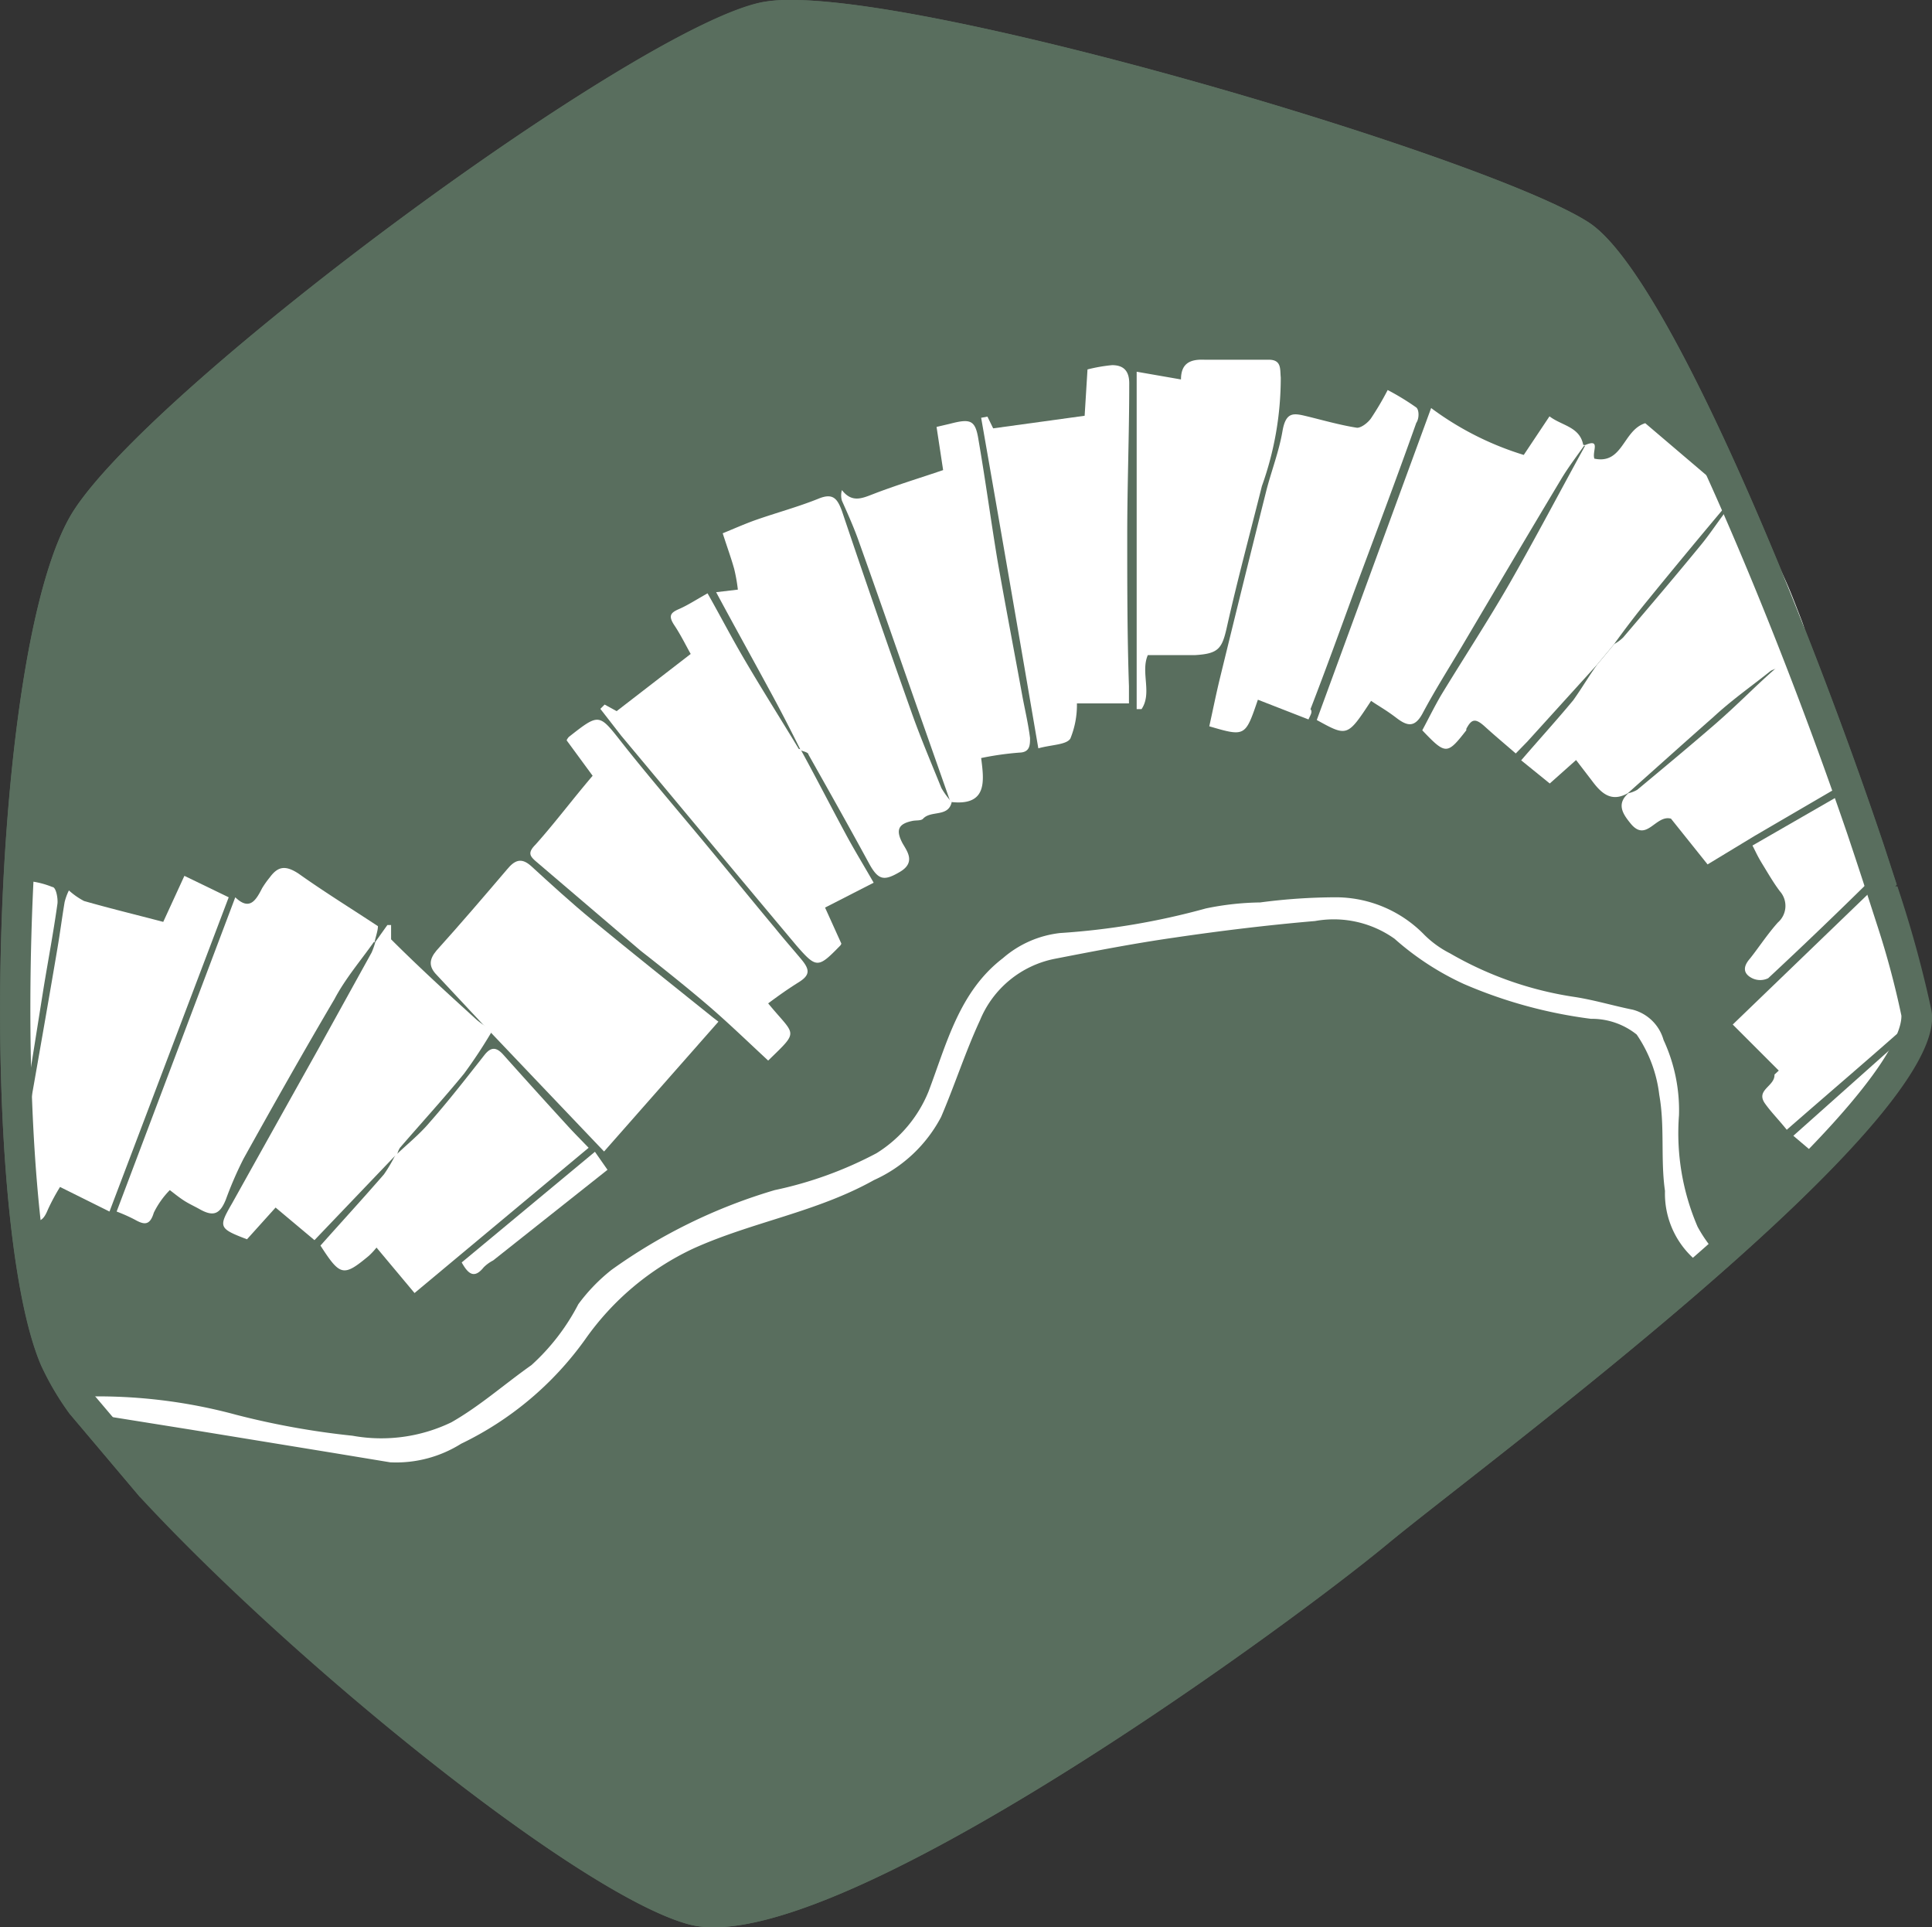 <svg id="Layer_1" data-name="Layer 1" xmlns="http://www.w3.org/2000/svg" viewBox="0 0 67.58 67.4"><rect x="0" y="0" width="67.58" height="67.4" fill="#333333" stroke="none"/><defs><style>.cls-1{fill:#596e5e;}.cls-2{fill:#fff;}</style></defs><path class="cls-1" d="M67.56,35.33A40.14,40.14,0,0,0,66.37,31l-.08,0,.06-.06-.44-1.35h0c-2.6-7.76-7.5-19.87-10.29-21.78C52.19,5.51,31.06-.74,26.72.07S5.6,13.26,2.6,17.82-.82,42.46,1.44,47.74a9.85,9.85,0,0,0,1,1.7h0v0h0L4.9,52.36l.06,0,0,0h0C10.37,58.27,20.31,66.28,24.1,67.3,29,68.61,44.89,57,48.52,54,51.89,51.22,68.29,39.18,67.56,35.33Z"/><path class="cls-2" d="M60,43.79l-.5.43a3.06,3.06,0,0,1-1.26-2.57c-.16-1.11,0-2.25-.2-3.36a4.7,4.7,0,0,0-.79-2.11,2.51,2.51,0,0,0-1.6-.55,16.43,16.43,0,0,1-4.45-1.22,9.8,9.8,0,0,1-2.42-1.58A3.67,3.67,0,0,0,46,32.21c-1.64.14-3.29.34-4.92.58-1.4.2-2.79.47-4.18.74a3.58,3.58,0,0,0-2.62,2.15c-.51,1.1-.88,2.26-1.36,3.38a4.94,4.94,0,0,1-2.35,2.21c-2,1.12-4.25,1.46-6.31,2.39a9.59,9.59,0,0,0-3.79,3.18,11.41,11.41,0,0,1-4.34,3.65,4.28,4.28,0,0,1-2.48.65l-2-.33L6.69,50l-3.5-.56a.94.94,0,0,1-.38-.11A1.7,1.7,0,0,1,2.55,49a1.08,1.08,0,0,1,.39-.16,18.49,18.49,0,0,1,5.33.64,27.85,27.85,0,0,0,4.06.73,5.64,5.64,0,0,0,3.46-.47c1-.57,1.85-1.33,2.8-2a7.54,7.54,0,0,0,1.64-2.13,6.28,6.28,0,0,1,1.16-1.2,19,19,0,0,1,5.71-2.79,13.55,13.55,0,0,0,3.56-1.29,4.56,4.56,0,0,0,1.82-2.16c.63-1.66,1.07-3.49,2.6-4.66a3.67,3.67,0,0,1,2-.88,25.29,25.29,0,0,0,5.1-.86,9.87,9.87,0,0,1,1.9-.21,20.37,20.37,0,0,1,2.69-.18,4.33,4.33,0,0,1,3.06,1.32,3.54,3.54,0,0,0,.89.64,12.29,12.29,0,0,0,4.39,1.53c.69.11,1.35.31,2,.44a1.52,1.52,0,0,1,1.08,1.06A5.84,5.84,0,0,1,58.73,39a8.27,8.27,0,0,0,.65,3.9A4.84,4.84,0,0,0,60,43.79Z"/><path class="cls-2" d="M55.41,15.58c.61-.27.27.2.36.46,1,.21,1-1,1.78-1.24l2.15,1.83a2.21,2.21,0,0,1,.43.37,6.51,6.51,0,0,1,.33.71l0,0a.49.49,0,0,0-.19.1c-.89,1.06-1.77,2.12-2.64,3.19-.41.5-.79,1-1.18,1.54l-.6.72-2.43,2.68-.4.41c-.38-.33-.74-.63-1.08-.94s-.47-.26-.65.08l0,.05c-.67.86-.72.86-1.54,0,.21-.39.42-.82.66-1.23.79-1.3,1.63-2.58,2.39-3.9.91-1.59,1.76-3.21,2.64-4.81Z"/><path class="cls-2" d="M28,26.22c-.31-.62-.62-1.23-.95-1.84-.67-1.24-1.35-2.46-2-3.67l.76-.09a5.86,5.86,0,0,0-.13-.73c-.11-.39-.25-.77-.4-1.24.37-.15.75-.32,1.14-.46.74-.26,1.49-.46,2.21-.75.51-.21.66,0,.82.43q1.18,3.51,2.42,7c.32.91.7,1.8,1.06,2.69a2.8,2.8,0,0,0,.36.49l0,0c-.12.54-.72.28-1,.58-.07.08-.25.05-.38.08-.48.1-.59.31-.34.78.16.28.47.67-.09,1s-.76.3-1.09-.31c-.69-1.27-1.4-2.53-2.11-3.79,0-.08-.18-.11-.27-.15Z"/><path class="cls-2" d="M13.08,32.94c-.46.65-1,1.28-1.38,2-1.09,1.85-2.14,3.71-3.18,5.58a12.86,12.86,0,0,0-.62,1.43c-.21.52-.44.61-.93.33-.18-.1-.38-.19-.56-.31s-.3-.22-.47-.35a3,3,0,0,0-.56.79c-.14.47-.35.42-.67.24a5.92,5.92,0,0,0-.63-.28L8.23,31.38c.5.48.72.11.94-.32a3.28,3.28,0,0,1,.27-.38c.28-.38.54-.43,1-.13.9.64,1.84,1.22,2.78,1.84,0,.16-.08.37-.12.57Z"/><path class="cls-2" d="M17.14,36.09l-1.87-2c-.28-.29-.26-.54,0-.85.84-.93,1.66-1.89,2.47-2.84.25-.3.48-.43.83-.12.7.64,1.41,1.29,2.14,1.89,1.41,1.16,2.83,2.29,4.25,3.43l.17.13-4,4.54-2.42-2.54-1.56-1.64Z"/><path class="cls-2" d="M3.83,42.37,2.1,41.51a7.29,7.29,0,0,0-.42.78c-.12.29-.25.51-.59.36s-.67-.31-.6-.76c.22-1.32.46-2.63.69-3.94.28-1.6.56-3.19.83-4.79.09-.53.16-1.07.25-1.61a2,2,0,0,1,.15-.41,2.57,2.57,0,0,0,.53.37c.91.26,1.82.48,2.77.73l.74-1.61L8,31.38Z"/><path class="cls-2" d="M28,26.2c.55,1,1.1,2.08,1.66,3.11.28.51.58,1,.9,1.56l-1.7.87L29.43,33a.18.18,0,0,1-.05.08c-.76.78-.82.79-1.51,0-2.05-2.44-4.09-4.9-6.14-7.35L21,24.79l.15-.15.42.23,2.59-2c-.18-.32-.35-.67-.57-1s-.14-.44.16-.57.59-.32,1-.55c.43.76.83,1.53,1.27,2.28.62,1.06,1.28,2.1,1.92,3.16Z"/><path class="cls-2" d="M34.54,14.57l.2.41,3.2-.44.1-1.62a5.58,5.58,0,0,1,.86-.15c.41,0,.61.21.6.67,0,1.76-.07,3.52-.07,5.28s0,3.52.06,5.28c0,.2,0,.39,0,.6H37.67a3.1,3.1,0,0,1-.23,1.23c-.14.22-.65.21-1.12.34-.67-3.92-1.33-7.74-2-11.56Z"/><path class="cls-2" d="M55.43,15.56c-.28.4-.58.79-.83,1.21-1.17,1.95-2.32,3.9-3.48,5.86-.46.77-.94,1.53-1.36,2.32-.27.5-.53.45-.91.16s-.6-.4-.89-.6c-.83,1.26-.83,1.26-1.9.67l4-10.91a10.64,10.64,0,0,0,3.24,1.64l.9-1.35c.43.33,1.06.36,1.18,1Z"/><path class="cls-2" d="M26.87,35.09c.95,1.16,1.11.92,0,2-.67-.62-1.32-1.25-2-1.84s-1.64-1.36-2.46-2l-3.68-3.14c-.19-.17-.28-.29,0-.57.68-.76,1.3-1.59,2-2.41l-.91-1.24a.42.42,0,0,1,.08-.12c1.07-.84,1.05-.82,1.86.21s1.87,2.27,2.81,3.4,1.7,2.07,2.56,3.1c.29.36.6.71.9,1.07s.31.55-.09.8S27.22,34.83,26.87,35.09Z"/><path class="cls-2" d="M33.25,28.06l-.9-2.56c-.77-2.18-1.52-4.36-2.3-6.54-.17-.49-.4-1-.6-1.45a.66.66,0,0,1,0-.37c.35.45.7.29,1.09.14.8-.31,1.63-.56,2.45-.84l-.23-1.51.47-.11c.73-.19.89-.13,1,.58.24,1.39.43,2.8.66,4.19.28,1.6.59,3.2.88,4.8.09.47.2.94.26,1.42,0,.24,0,.5-.37.51a10.5,10.5,0,0,0-1.34.19c.1.79.24,1.71-1.11,1.53Z"/><path class="cls-2" d="M13.81,40.43,11,43.37,9.64,42.23l-1,1.11c-1-.38-1-.43-.52-1.26q1.5-2.69,3-5.37L13,33.31a2.72,2.72,0,0,0,.13-.37l0,0,.42-.59.13,0v.5c1,1,2,1.91,3,2.82a3.07,3.07,0,0,0,.55.36h0a17.22,17.22,0,0,1-1,1.52c-.72.88-1.49,1.72-2.24,2.59a.74.74,0,0,0-.1.26Z"/><path class="cls-2" d="M45.77,25.16,44,24.47c-.44,1.29-.44,1.3-1.7.93.12-.54.23-1.09.36-1.63q.81-3.32,1.64-6.63c.18-.69.44-1.36.56-2.06s.4-.63.86-.52,1.16.31,1.75.4c.15,0,.37-.17.48-.32a10.25,10.25,0,0,0,.59-1,8.77,8.77,0,0,1,1,.61c.1.08.11.38,0,.54-.71,2-1.44,3.93-2.17,5.89-.5,1.37-1,2.75-1.53,4.12C45.92,24.9,45.84,25,45.77,25.16Z"/><path class="cls-2" d="M55.87,23.24l.6-.72a1.39,1.39,0,0,0,.31-.23c.92-1.08,1.84-2.16,2.74-3.26.35-.43.64-.89,1-1.34l0,0,.4,0-.1.59c1.21.72,1.65,2,2.17,3.34.17.44.3.83-.12,1.19l-.67.56a.88.88,0,0,0-.26.09c-.66.53-1.34,1-2,1.61-1,.88-2,1.78-3,2.67l0,0c-.58.33-.93,0-1.25-.43l-.56-.73-.92.82-1-.81c.61-.71,1.23-1.39,1.82-2.1C55.33,24.07,55.58,23.64,55.87,23.24Z"/><path class="cls-2" d="M39.76,13l1.55.27c0-.58.34-.71.82-.69.75,0,1.5,0,2.25,0,.46,0,.39.34.42.62A11.19,11.19,0,0,1,44.14,17c-.41,1.64-.85,3.26-1.22,4.91-.17.77-.29.95-1.11,1-.55,0-1.1,0-1.66,0-.26.6.16,1.33-.22,1.89l-.17,0Z"/><path class="cls-2" d="M13.79,40.45c.41-.4.87-.76,1.24-1.2.67-.76,1.29-1.56,1.92-2.36.23-.29.42-.27.66,0,.75.84,1.51,1.68,2.27,2.51.22.24.45.47.71.74L14.5,45.22l-1.33-1.59a2.56,2.56,0,0,1-.27.29c-.89.74-1,.71-1.69-.36.73-.82,1.49-1.65,2.22-2.49a5.14,5.14,0,0,0,.38-.64Z"/><path class="cls-2" d="M62.14,23.35l.67-.56.42-.13a1.56,1.56,0,0,1,.16.28c.44,1.22.85,2.45,1.33,3.65.19.47,0,.68-.34.89l-3,1.75-1.65,1-1.28-1.6c-.54-.15-.86.86-1.42.16-.26-.32-.5-.67-.07-1.05l0,0a1.05,1.05,0,0,0,.31-.12c.89-.74,1.78-1.48,2.66-2.24S61.39,24,62.14,23.35Z"/><path class="cls-2" d="M62.22,37.44l-1.61-1.61,5.51-5.31c.42,1.37.82,2.63,1.17,3.91a1.22,1.22,0,0,1-.45,1.3C65.41,37,64,38.2,62.5,39.51c-.29-.36-.56-.63-.77-.93-.32-.47.36-.59.34-1Z"/><path class="cls-2" d="M61.3,29.57,65,27.44c.29.87.6,1.69.83,2.54a.85.85,0,0,1-.26.66q-1.83,1.81-3.72,3.57a.64.64,0,0,1-.56,0c-.28-.14-.35-.36-.1-.66s.63-.88,1-1.29a.77.77,0,0,0,.07-1.09c-.22-.29-.41-.62-.6-.93S61.44,29.84,61.3,29.57Z"/><path class="cls-2" d="M.26,40.62V35c0-.75,0-1.51,0-2.27A14,14,0,0,1,.52,31a.38.38,0,0,1,.31-.2,3,3,0,0,1,1,.22c.13,0,.2.39.18.58-.14,1-.32,1.95-.48,2.92L.6,40.36a1.39,1.39,0,0,1-.1.26Z"/><path class="cls-2" d="M62.73,39.72l4.49-4c-.65,2-2.24,3.34-3.57,4.78Z"/><path class="cls-2" d="M16.15,44.15l4.66-3.87.44.63-4,3.17a1.33,1.33,0,0,0-.33.24C16.59,44.73,16.38,44.56,16.15,44.15Z"/><path class="cls-1" d="M27.68,1h0C33.44,1,52.17,6.75,55,8.72c2.16,1.47,6.59,11.59,9.62,20.45h0l.27.81.26.79.53,1.64a30,30,0,0,1,.83,3.11c0,.26,0,1.81-5.65,7-3.51,3.21-7.78,6.56-10.61,8.77-1.06.83-1.89,1.48-2.42,1.92C43.34,57,29.89,66.37,25,66.37a2.68,2.68,0,0,1-.61-.06c-3.21-.87-12.28-7.9-18.08-14l-1-1.14-2-2.36a8.53,8.53,0,0,1-.91-1.5C.32,42.52.66,22.65,3.46,18.38S22.92,1.83,26.91,1.09A3.93,3.93,0,0,1,27.68,1m0-1a5.24,5.24,0,0,0-1,.07C22.39.88,5.59,13.26,2.6,17.82S-.82,42.46,1.43,47.74a9.85,9.85,0,0,0,1,1.7h0l0,0h0L4.9,52.36l0,0,0,0h0C10.37,58.27,20.3,66.28,24.1,67.3a3.35,3.35,0,0,0,.87.1c5.67,0,20.11-10.54,23.55-13.39s19.76-14.83,19-18.68A43.45,43.45,0,0,0,66.36,31l-.08,0,.06-.06-.44-1.35h0c-2.6-7.76-7.49-19.87-10.28-21.78C52.39,5.65,33.53,0,27.68,0Z"/></svg>